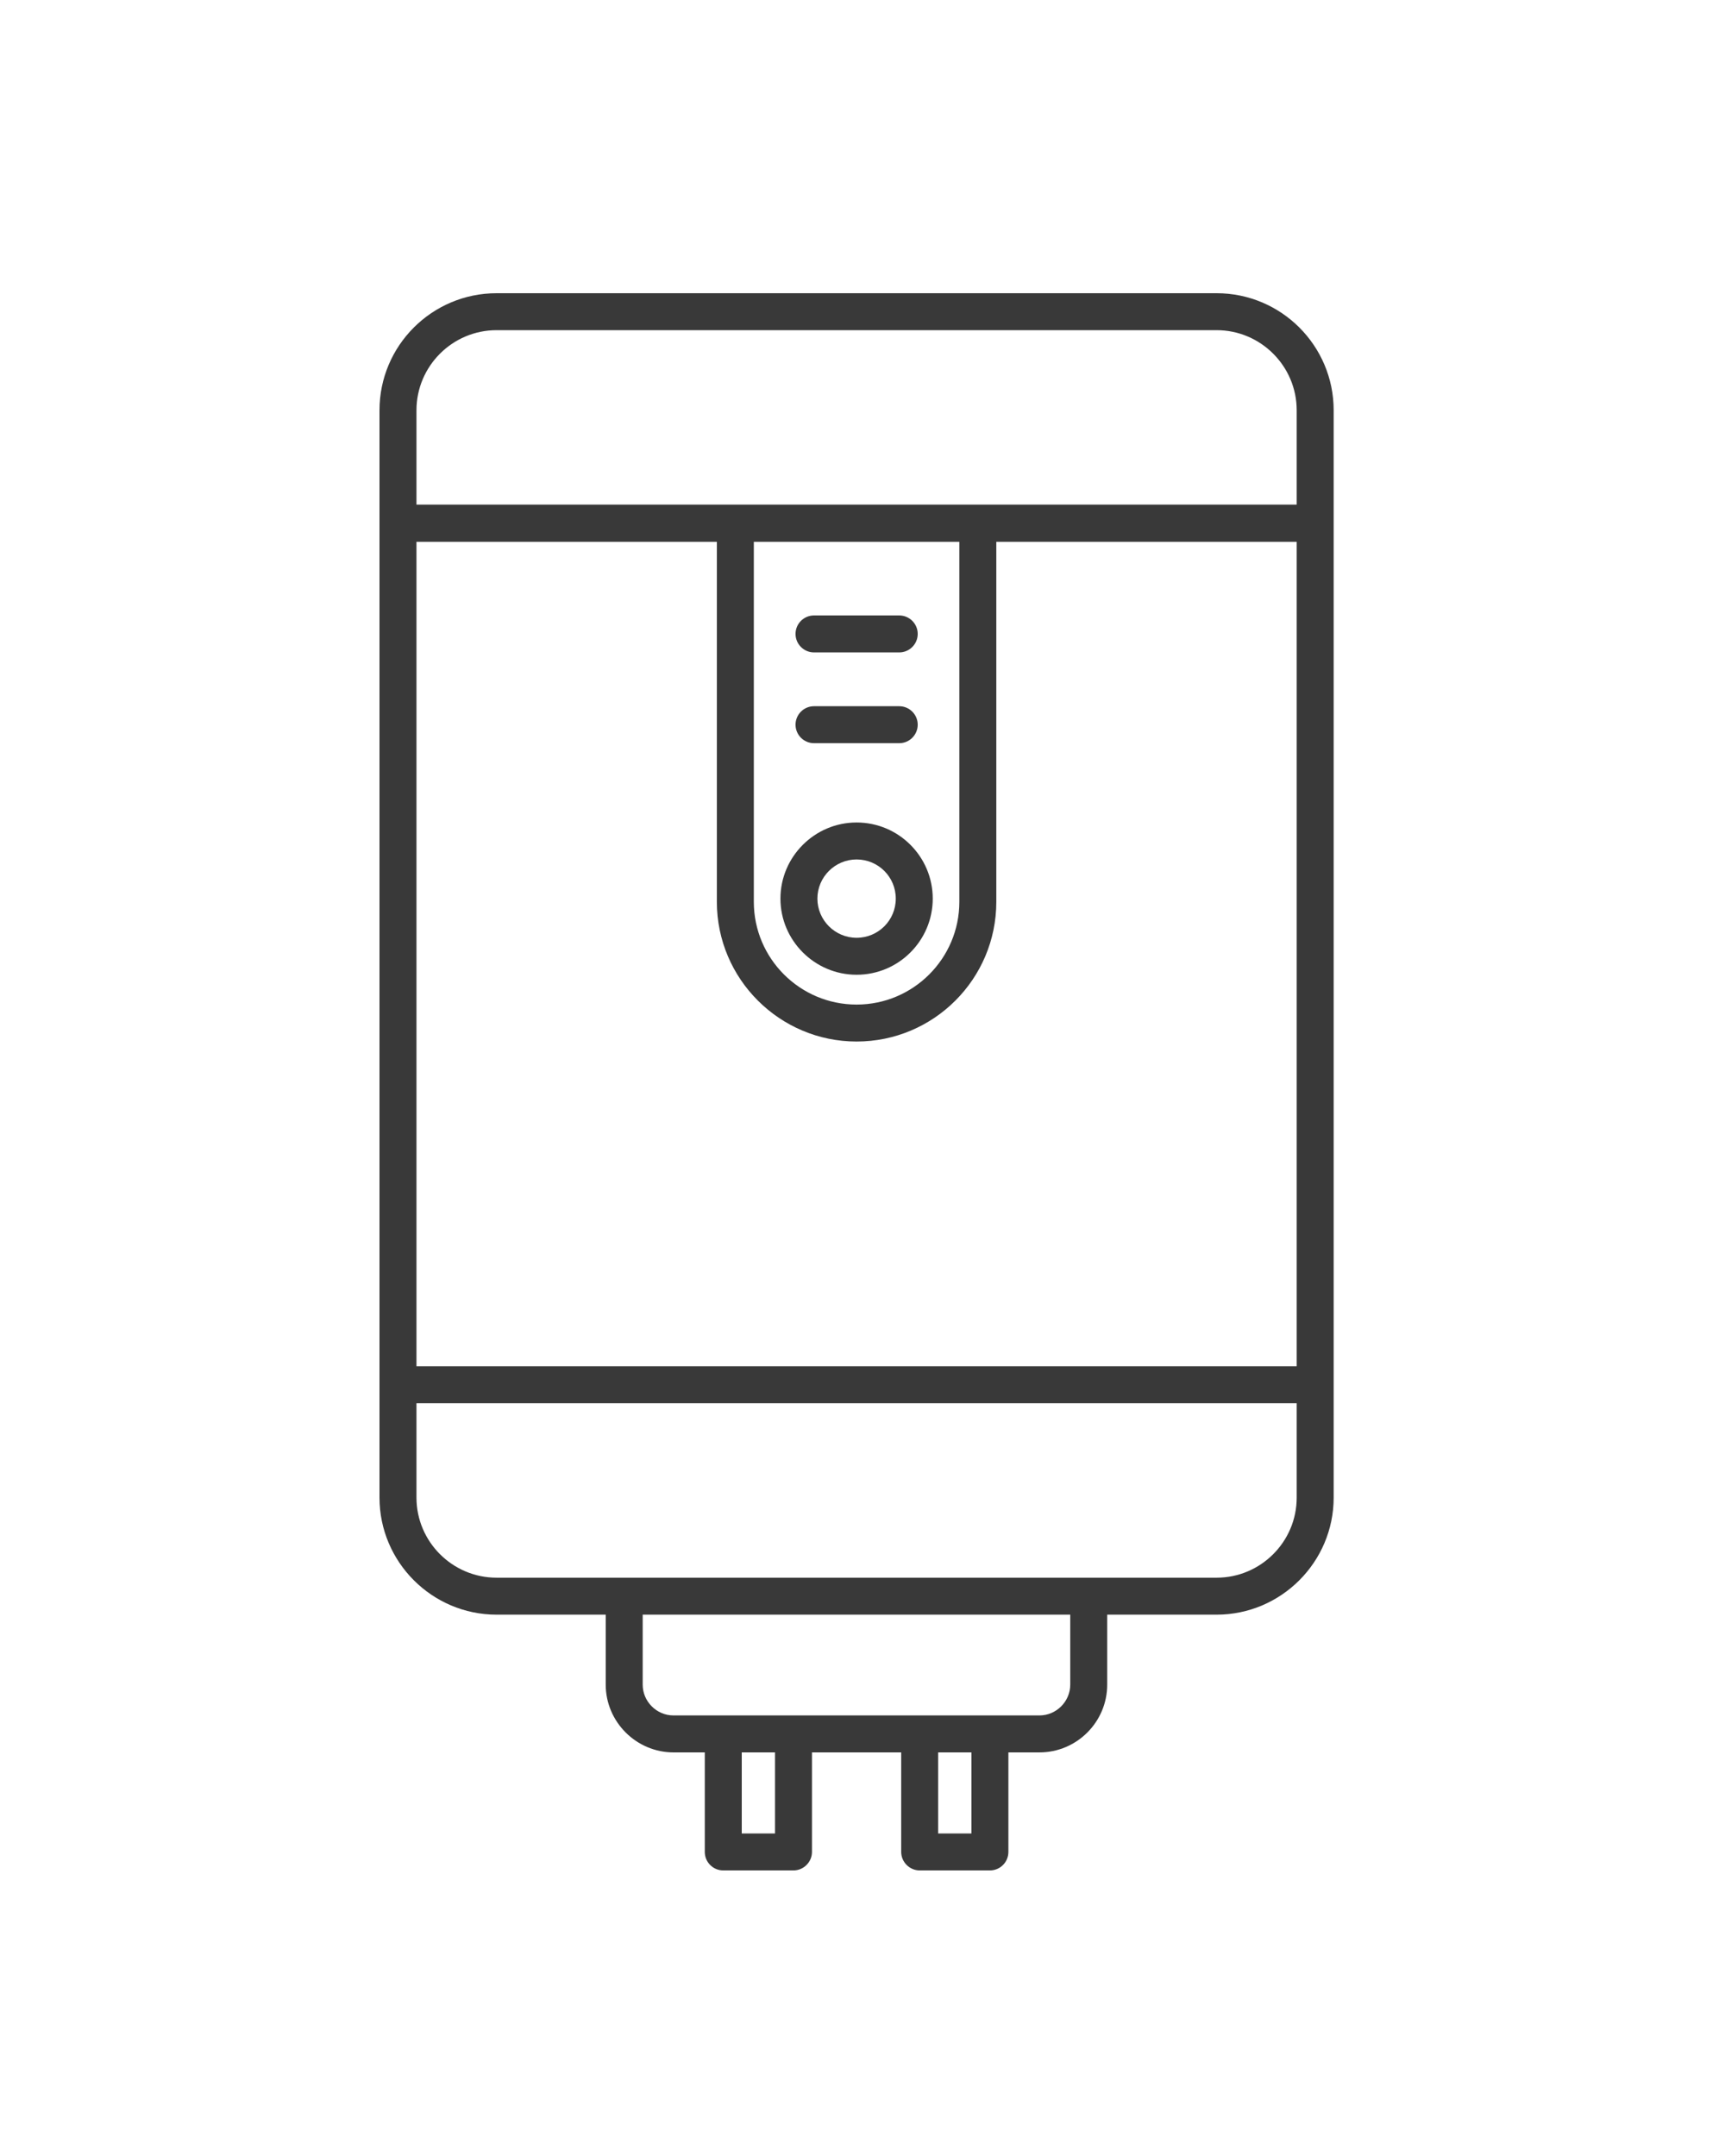 <svg width="100" height="125" viewBox="0 0 100 125" fill="none" xmlns="http://www.w3.org/2000/svg">
<path d="M70.529 17H28.786C25.043 17 22 20.043 22 23.786V86.829C22 90.557 25.043 93.614 28.786 93.614H35.114V97.671C35.114 99.829 36.886 101.6 39.043 101.6H40.857V107.371C40.857 107.957 41.329 108.443 41.929 108.443H46C46.586 108.443 47.071 107.957 47.071 107.371V101.6H52.243V107.371C52.243 107.957 52.729 108.443 53.314 108.443H57.386C57.986 108.443 58.457 107.957 58.457 107.371V101.6H60.257C62.429 101.6 64.186 99.829 64.186 97.671V93.614H70.529C74.271 93.614 77.314 90.557 77.314 86.829V23.786C77.314 20.043 74.271 17 70.529 17ZM44.929 106.3H43V101.6H44.929V106.3ZM56.314 106.3H54.386V101.6H56.314V106.3ZM62.043 97.671C62.043 98.643 61.243 99.457 60.257 99.457H39.043C38.057 99.457 37.257 98.643 37.257 97.671V93.614H62.043V97.671ZM75.171 86.829C75.171 89.386 73.086 91.471 70.529 91.471H28.786C26.229 91.471 24.143 89.386 24.143 86.829V81.357H75.171V86.829ZM75.171 79.214H24.143V31.414H41.557V52.286C41.557 56.757 45.2 60.386 49.657 60.386C54.129 60.386 57.757 56.757 57.757 52.286V31.414H75.171V79.214ZM43.7 52.286V31.414H55.614V52.286C55.614 55.571 52.943 58.243 49.657 58.243C46.371 58.243 43.7 55.571 43.7 52.286ZM75.171 29.257C61.69 29.257 35.542 29.257 24.143 29.257V23.786C24.143 21.229 26.229 19.143 28.786 19.143H70.529C73.086 19.143 75.171 21.229 75.171 23.786V29.257Z" fill="#393939"/>
<path d="M49.657 47.686C47.229 47.686 45.243 49.671 45.243 52.1C45.243 54.529 47.229 56.514 49.657 56.514C52.1 56.514 54.072 54.529 54.072 52.1C54.072 49.672 52.1 47.686 49.657 47.686ZM49.657 54.371C48.414 54.371 47.386 53.357 47.386 52.1C47.386 50.843 48.414 49.829 49.657 49.829C50.914 49.829 51.929 50.843 51.929 52.1C51.929 53.357 50.914 54.371 49.657 54.371Z" fill="#393939"/>
<path d="M47.189 43.088H52.129C52.721 43.088 53.201 42.608 53.201 42.016C53.201 41.425 52.721 40.945 52.129 40.945H47.189C46.598 40.945 46.118 41.425 46.118 42.016C46.118 42.608 46.598 43.088 47.189 43.088Z" fill="#393939"/>
<path d="M47.189 37.825H52.129C52.721 37.825 53.201 37.345 53.201 36.753C53.201 36.162 52.721 35.682 52.129 35.682H47.189C46.598 35.682 46.118 36.162 46.118 36.753C46.118 37.345 46.598 37.825 47.189 37.825Z" fill="#393939"/>
</svg>
